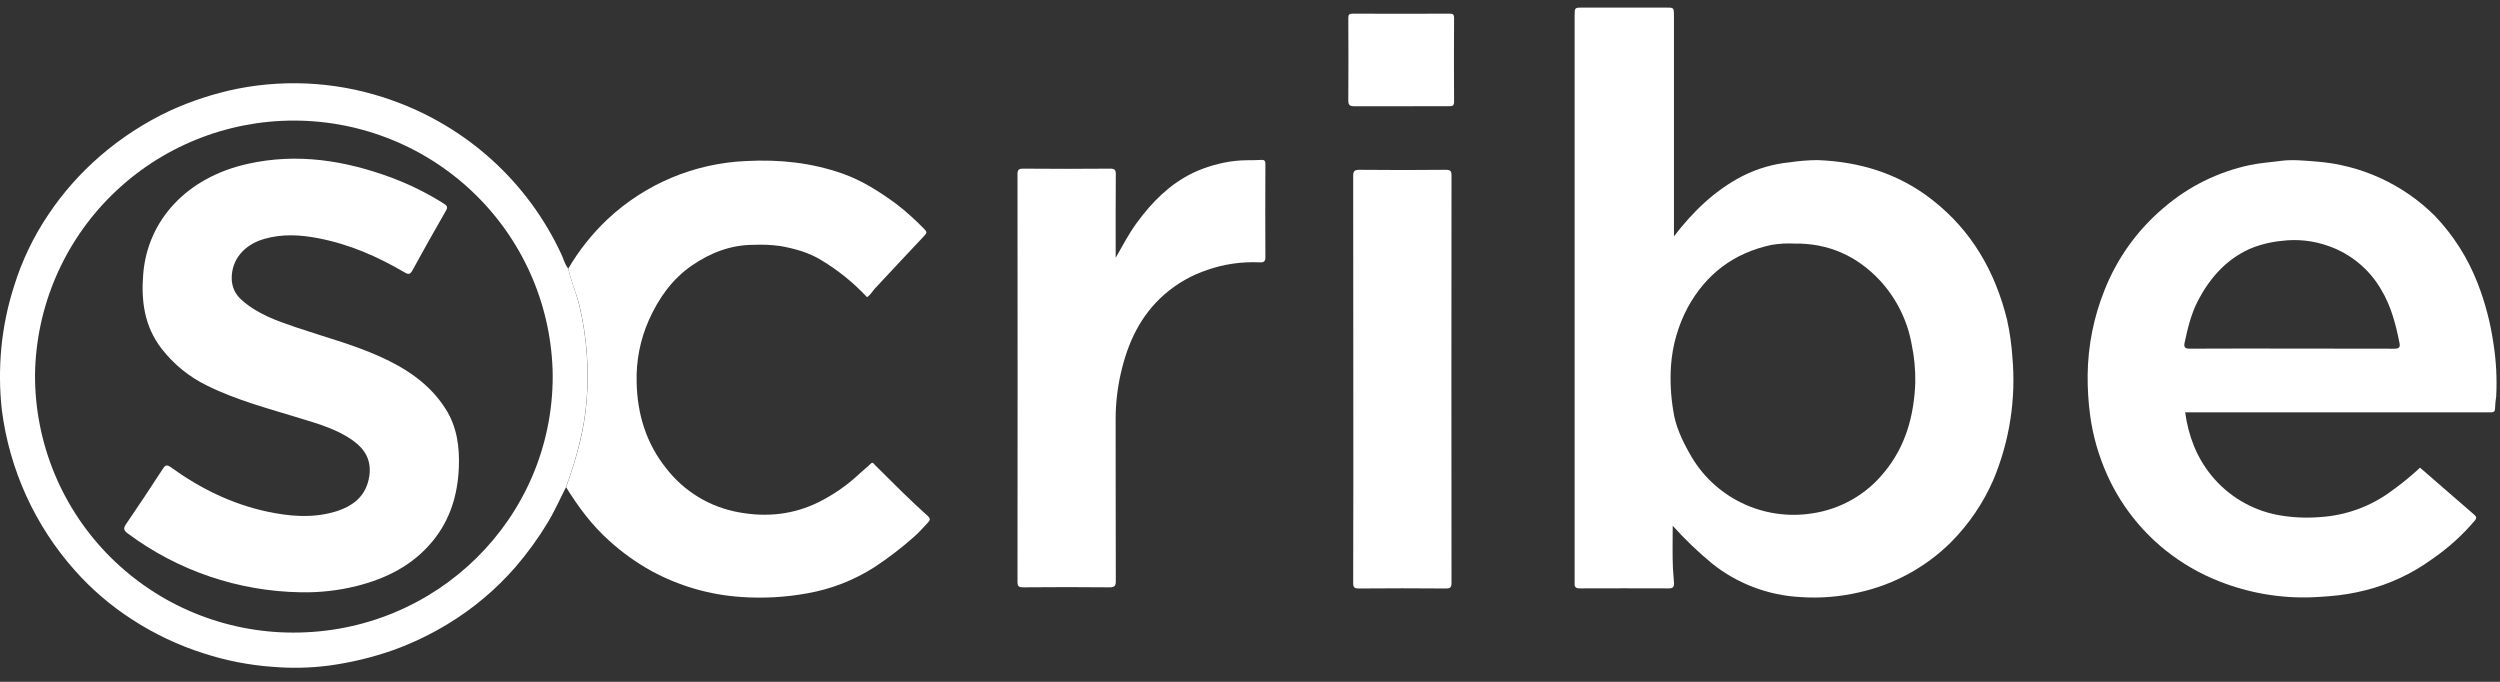 <svg width="143" height="39" viewBox="0 0 143 39" fill="none" xmlns="http://www.w3.org/2000/svg">
<rect x="0" y="0" width="143" height="39" fill="#333333" stroke="none"/>
<path d="M95.679 30.073C95.679 30.928 95.657 31.726 95.692 32.521C95.705 32.8 95.743 33.08 95.754 33.359C95.764 33.572 95.686 33.655 95.465 33.655C93.763 33.649 92.061 33.649 90.359 33.655C90.139 33.655 90.047 33.576 90.069 33.362C90.069 33.302 90.069 33.242 90.069 33.183V0.897C90.07 0.433 90.07 0.433 90.542 0.433H95.288C95.75 0.433 95.75 0.433 95.75 0.909C95.75 4.98 95.75 9.052 95.75 13.124V13.517C96.863 12.072 98.115 10.863 99.7 10.056C100.533 9.637 101.437 9.376 102.367 9.285C102.891 9.205 103.421 9.162 103.952 9.158C106.373 9.245 108.594 9.922 110.524 11.43C112.792 13.201 114.126 15.545 114.804 18.291C114.96 18.998 115.062 19.715 115.11 20.437C115.322 22.83 114.947 25.238 114.018 27.454C113.433 28.793 112.602 30.01 111.567 31.044C110.139 32.451 108.343 33.431 106.383 33.873C105.275 34.135 104.134 34.23 102.999 34.153C101.155 34.059 99.387 33.392 97.945 32.246C97.137 31.579 96.379 30.853 95.679 30.073ZM102.631 13.932C102.191 13.911 101.75 13.937 101.315 14.011C99.176 14.472 97.587 15.671 96.543 17.578C95.988 18.615 95.66 19.758 95.58 20.93C95.525 21.784 95.569 22.64 95.709 23.484C95.83 24.349 96.2 25.145 96.626 25.905C97.295 27.139 98.334 28.134 99.598 28.754C100.862 29.374 102.288 29.586 103.679 29.362C105.289 29.12 106.749 28.285 107.77 27.023C109.002 25.543 109.485 23.777 109.554 21.887C109.567 21.16 109.5 20.434 109.352 19.722C109.113 18.353 108.485 17.081 107.544 16.055C106.23 14.644 104.59 13.901 102.631 13.932Z" fill="white"/>
<path d="M138.426 26.752C139.462 27.651 140.497 28.549 141.53 29.444C141.649 29.548 141.679 29.631 141.566 29.769C140.851 30.613 140.026 31.359 139.111 31.985C137.972 32.813 136.683 33.416 135.314 33.76C134.642 33.932 133.956 34.046 133.265 34.1C132.935 34.122 132.605 34.154 132.274 34.164C130.46 34.234 128.651 33.926 126.963 33.261C125.844 32.825 124.799 32.221 123.862 31.471C122.418 30.312 121.272 28.828 120.52 27.14C120.037 26.061 119.712 24.919 119.554 23.748C119.451 22.977 119.405 22.2 119.414 21.422C119.435 19.767 119.763 18.129 120.381 16.591C121.097 14.774 122.255 13.161 123.75 11.896C125.165 10.673 126.869 9.828 128.702 9.44C129.278 9.319 129.866 9.284 130.446 9.204C131.131 9.111 131.798 9.19 132.466 9.238C135.046 9.429 137.469 10.54 139.292 12.366C140.339 13.468 141.16 14.762 141.711 16.175C142.154 17.308 142.463 18.489 142.632 19.693C142.783 20.674 142.834 21.667 142.783 22.659C142.747 22.902 142.724 23.147 142.715 23.393C142.715 23.523 142.64 23.585 142.511 23.586H124.991C125.176 24.93 125.644 26.159 126.493 27.196C127.442 28.361 128.77 29.158 130.248 29.449C131.055 29.601 131.878 29.644 132.696 29.578C134.174 29.489 135.595 28.973 136.782 28.093C137.359 27.682 137.908 27.234 138.426 26.752ZM131.11 19.939C133.063 19.939 135.017 19.939 136.969 19.946C137.25 19.946 137.299 19.834 137.25 19.614C137.037 18.546 136.77 17.501 136.194 16.55C135.525 15.398 134.466 14.522 133.206 14.078C132.343 13.765 131.417 13.662 130.506 13.779C129.856 13.841 129.22 14.004 128.621 14.263C127.313 14.875 126.413 15.903 125.749 17.149C125.339 17.921 125.137 18.767 124.957 19.616C124.91 19.839 124.967 19.946 125.246 19.944C127.199 19.932 129.152 19.939 131.11 19.939Z" fill="white"/>
<path d="M32.504 15.366C33.114 14.324 33.87 13.373 34.749 12.542C36.908 10.516 39.729 9.333 42.693 9.21C44.581 9.113 46.417 9.303 48.202 9.933C49.334 10.334 50.33 10.977 51.29 11.681C51.851 12.118 52.38 12.594 52.872 13.106C53.012 13.246 53.036 13.313 52.887 13.469C51.938 14.472 50.994 15.488 50.05 16.498C49.9 16.66 49.799 16.867 49.594 16.998C48.824 16.172 47.941 15.458 46.971 14.877C46.252 14.436 45.461 14.223 44.645 14.074C44.138 14.004 43.626 13.981 43.114 14.004C41.805 14.004 40.64 14.455 39.581 15.183C38.441 15.968 37.681 17.051 37.118 18.303C36.619 19.426 36.38 20.646 36.416 21.873C36.452 23.689 36.965 25.366 38.111 26.793C39.138 28.121 40.626 29.018 42.283 29.308C43.872 29.596 45.4 29.432 46.839 28.717C47.709 28.281 48.509 27.719 49.214 27.049C49.402 26.87 49.615 26.718 49.795 26.532C49.935 26.392 49.974 26.525 50.036 26.587C50.564 27.106 51.084 27.634 51.615 28.15C52.093 28.614 52.573 29.073 53.07 29.516C53.224 29.656 53.21 29.752 53.092 29.874C52.831 30.153 52.583 30.442 52.298 30.692C51.58 31.33 50.818 31.916 50.015 32.444C48.846 33.191 47.539 33.7 46.17 33.939C44.921 34.167 43.647 34.236 42.38 34.146C40.58 34.025 38.828 33.515 37.247 32.652C36.388 32.174 35.588 31.6 34.86 30.941C33.862 30.052 33.08 28.998 32.38 27.868C32.956 26.27 33.422 24.655 33.556 22.942C33.707 21.12 33.57 19.286 33.152 17.506C32.972 16.777 32.668 16.096 32.504 15.366Z" fill="white"/>
<path d="M32.504 15.366C32.668 16.096 32.972 16.782 33.145 17.511C33.563 19.291 33.7 21.125 33.549 22.946C33.409 24.652 32.949 26.274 32.373 27.872C32.032 28.535 31.734 29.223 31.347 29.863C30.803 30.766 30.183 31.623 29.495 32.423C28.379 33.708 27.068 34.812 25.61 35.696C24.635 36.288 23.604 36.782 22.531 37.173C21.326 37.6 20.078 37.901 18.81 38.072C17.743 38.21 16.664 38.233 15.591 38.142C14.255 38.047 12.935 37.789 11.661 37.375C10.202 36.913 8.814 36.255 7.534 35.42C6.338 34.647 5.252 33.717 4.305 32.655C2.001 30.076 0.536 26.862 0.104 23.438C-0.026 22.261 -0.035 21.074 0.077 19.895C0.193 18.698 0.436 17.515 0.804 16.369C1.254 14.914 1.916 13.533 2.769 12.269C3.597 11.031 4.589 9.909 5.717 8.933C6.927 7.885 8.277 7.008 9.729 6.328C10.968 5.763 12.268 5.341 13.604 5.071C16.555 4.494 19.608 4.725 22.437 5.741C24.554 6.492 26.499 7.656 28.159 9.164C29.818 10.672 31.158 12.495 32.101 14.525C32.233 14.806 32.306 15.116 32.504 15.366ZM2.003 21.459C1.999 23.391 2.378 25.306 3.118 27.093C3.859 28.88 4.946 30.503 6.319 31.871C7.691 33.239 9.321 34.324 11.115 35.064C12.909 35.804 14.832 36.185 16.775 36.184C24.978 36.195 31.61 29.642 31.615 21.527C31.587 17.643 30.02 13.927 27.253 11.188C24.487 8.448 20.746 6.906 16.843 6.897C12.94 6.888 9.192 8.413 6.413 11.139C3.634 13.866 2.049 17.575 2.003 21.459Z" fill="white"/>
<path d="M63.816 14.746C64.21 14.055 64.572 13.36 65.038 12.726C65.896 11.557 66.901 10.54 68.222 9.897C68.981 9.538 69.794 9.305 70.629 9.207C71.13 9.143 71.626 9.179 72.124 9.148C72.293 9.137 72.381 9.164 72.38 9.371C72.371 11.157 72.371 12.943 72.38 14.728C72.38 14.991 72.239 15.02 72.04 15.007C71.027 14.96 70.014 15.106 69.057 15.439C68.157 15.739 67.325 16.214 66.61 16.836C65.225 18.049 64.505 19.614 64.11 21.357C63.914 22.213 63.815 23.089 63.814 23.967C63.821 27.052 63.814 30.135 63.824 33.219C63.824 33.499 63.776 33.599 63.462 33.595C61.821 33.577 60.178 33.581 58.536 33.595C58.272 33.595 58.199 33.539 58.201 33.267C58.209 25.505 58.209 17.742 58.201 9.978C58.201 9.713 58.262 9.644 58.533 9.647C60.187 9.661 61.841 9.661 63.495 9.647C63.776 9.647 63.825 9.725 63.824 9.984C63.81 11.46 63.817 12.937 63.817 14.414L63.816 14.746Z" fill="white"/>
<path d="M77.409 21.688C77.409 17.819 77.409 13.951 77.402 10.083C77.402 9.788 77.47 9.71 77.772 9.713C79.413 9.73 81.055 9.73 82.696 9.713C82.97 9.713 83.027 9.784 83.026 10.047C83.018 17.806 83.018 25.567 83.026 33.328C83.026 33.592 82.965 33.664 82.693 33.661C81.04 33.647 79.386 33.647 77.732 33.661C77.451 33.661 77.401 33.59 77.402 33.327C77.412 29.449 77.414 25.569 77.409 21.688Z" fill="white"/>
<path d="M80.154 6.077C79.257 6.077 78.358 6.077 77.46 6.077C77.216 6.077 77.122 6.011 77.123 5.754C77.133 4.184 77.133 2.613 77.123 1.043C77.123 0.85 77.165 0.781 77.376 0.781C79.22 0.789 81.064 0.789 82.908 0.781C83.103 0.781 83.175 0.821 83.173 1.032C83.165 2.626 83.162 4.22 83.173 5.814C83.173 6.054 83.082 6.078 82.881 6.075C81.969 6.072 81.059 6.077 80.154 6.077Z" fill="white"/>
<path d="M17.227 33.879C13.643 33.828 10.167 32.647 7.3 30.507C7.065 30.335 7.048 30.215 7.213 29.974C7.926 28.931 8.627 27.878 9.315 26.816C9.456 26.592 9.554 26.569 9.777 26.729C11.439 27.933 13.25 28.825 15.273 29.263C16.547 29.534 17.837 29.65 19.112 29.284C20.165 28.981 20.958 28.396 21.127 27.214C21.249 26.349 20.896 25.712 20.215 25.219C19.309 24.561 18.25 24.258 17.196 23.935C15.391 23.377 13.557 22.904 11.862 22.065C10.834 21.569 9.937 20.842 9.241 19.941C8.258 18.666 8.066 17.213 8.192 15.679C8.437 12.609 10.669 10.15 14.169 9.373C17.014 8.736 19.761 9.179 22.445 10.181C23.475 10.57 24.462 11.062 25.392 11.65C25.576 11.765 25.628 11.846 25.503 12.061C24.855 13.185 24.219 14.317 23.596 15.457C23.472 15.683 23.384 15.723 23.146 15.583C21.602 14.675 19.974 13.965 18.205 13.627C17.174 13.426 16.138 13.37 15.117 13.665C13.953 13.999 13.25 14.854 13.254 15.911C13.252 16.15 13.303 16.387 13.403 16.605C13.504 16.822 13.651 17.015 13.835 17.168C14.732 17.968 15.844 18.354 16.954 18.73C18.549 19.272 20.183 19.7 21.727 20.393C23.233 21.07 24.577 21.956 25.485 23.382C26.142 24.413 26.292 25.556 26.246 26.735C26.184 28.295 25.753 29.733 24.74 30.962C23.607 32.337 22.101 33.092 20.401 33.52C19.363 33.778 18.296 33.899 17.227 33.879Z" fill="white"/>
</svg>
